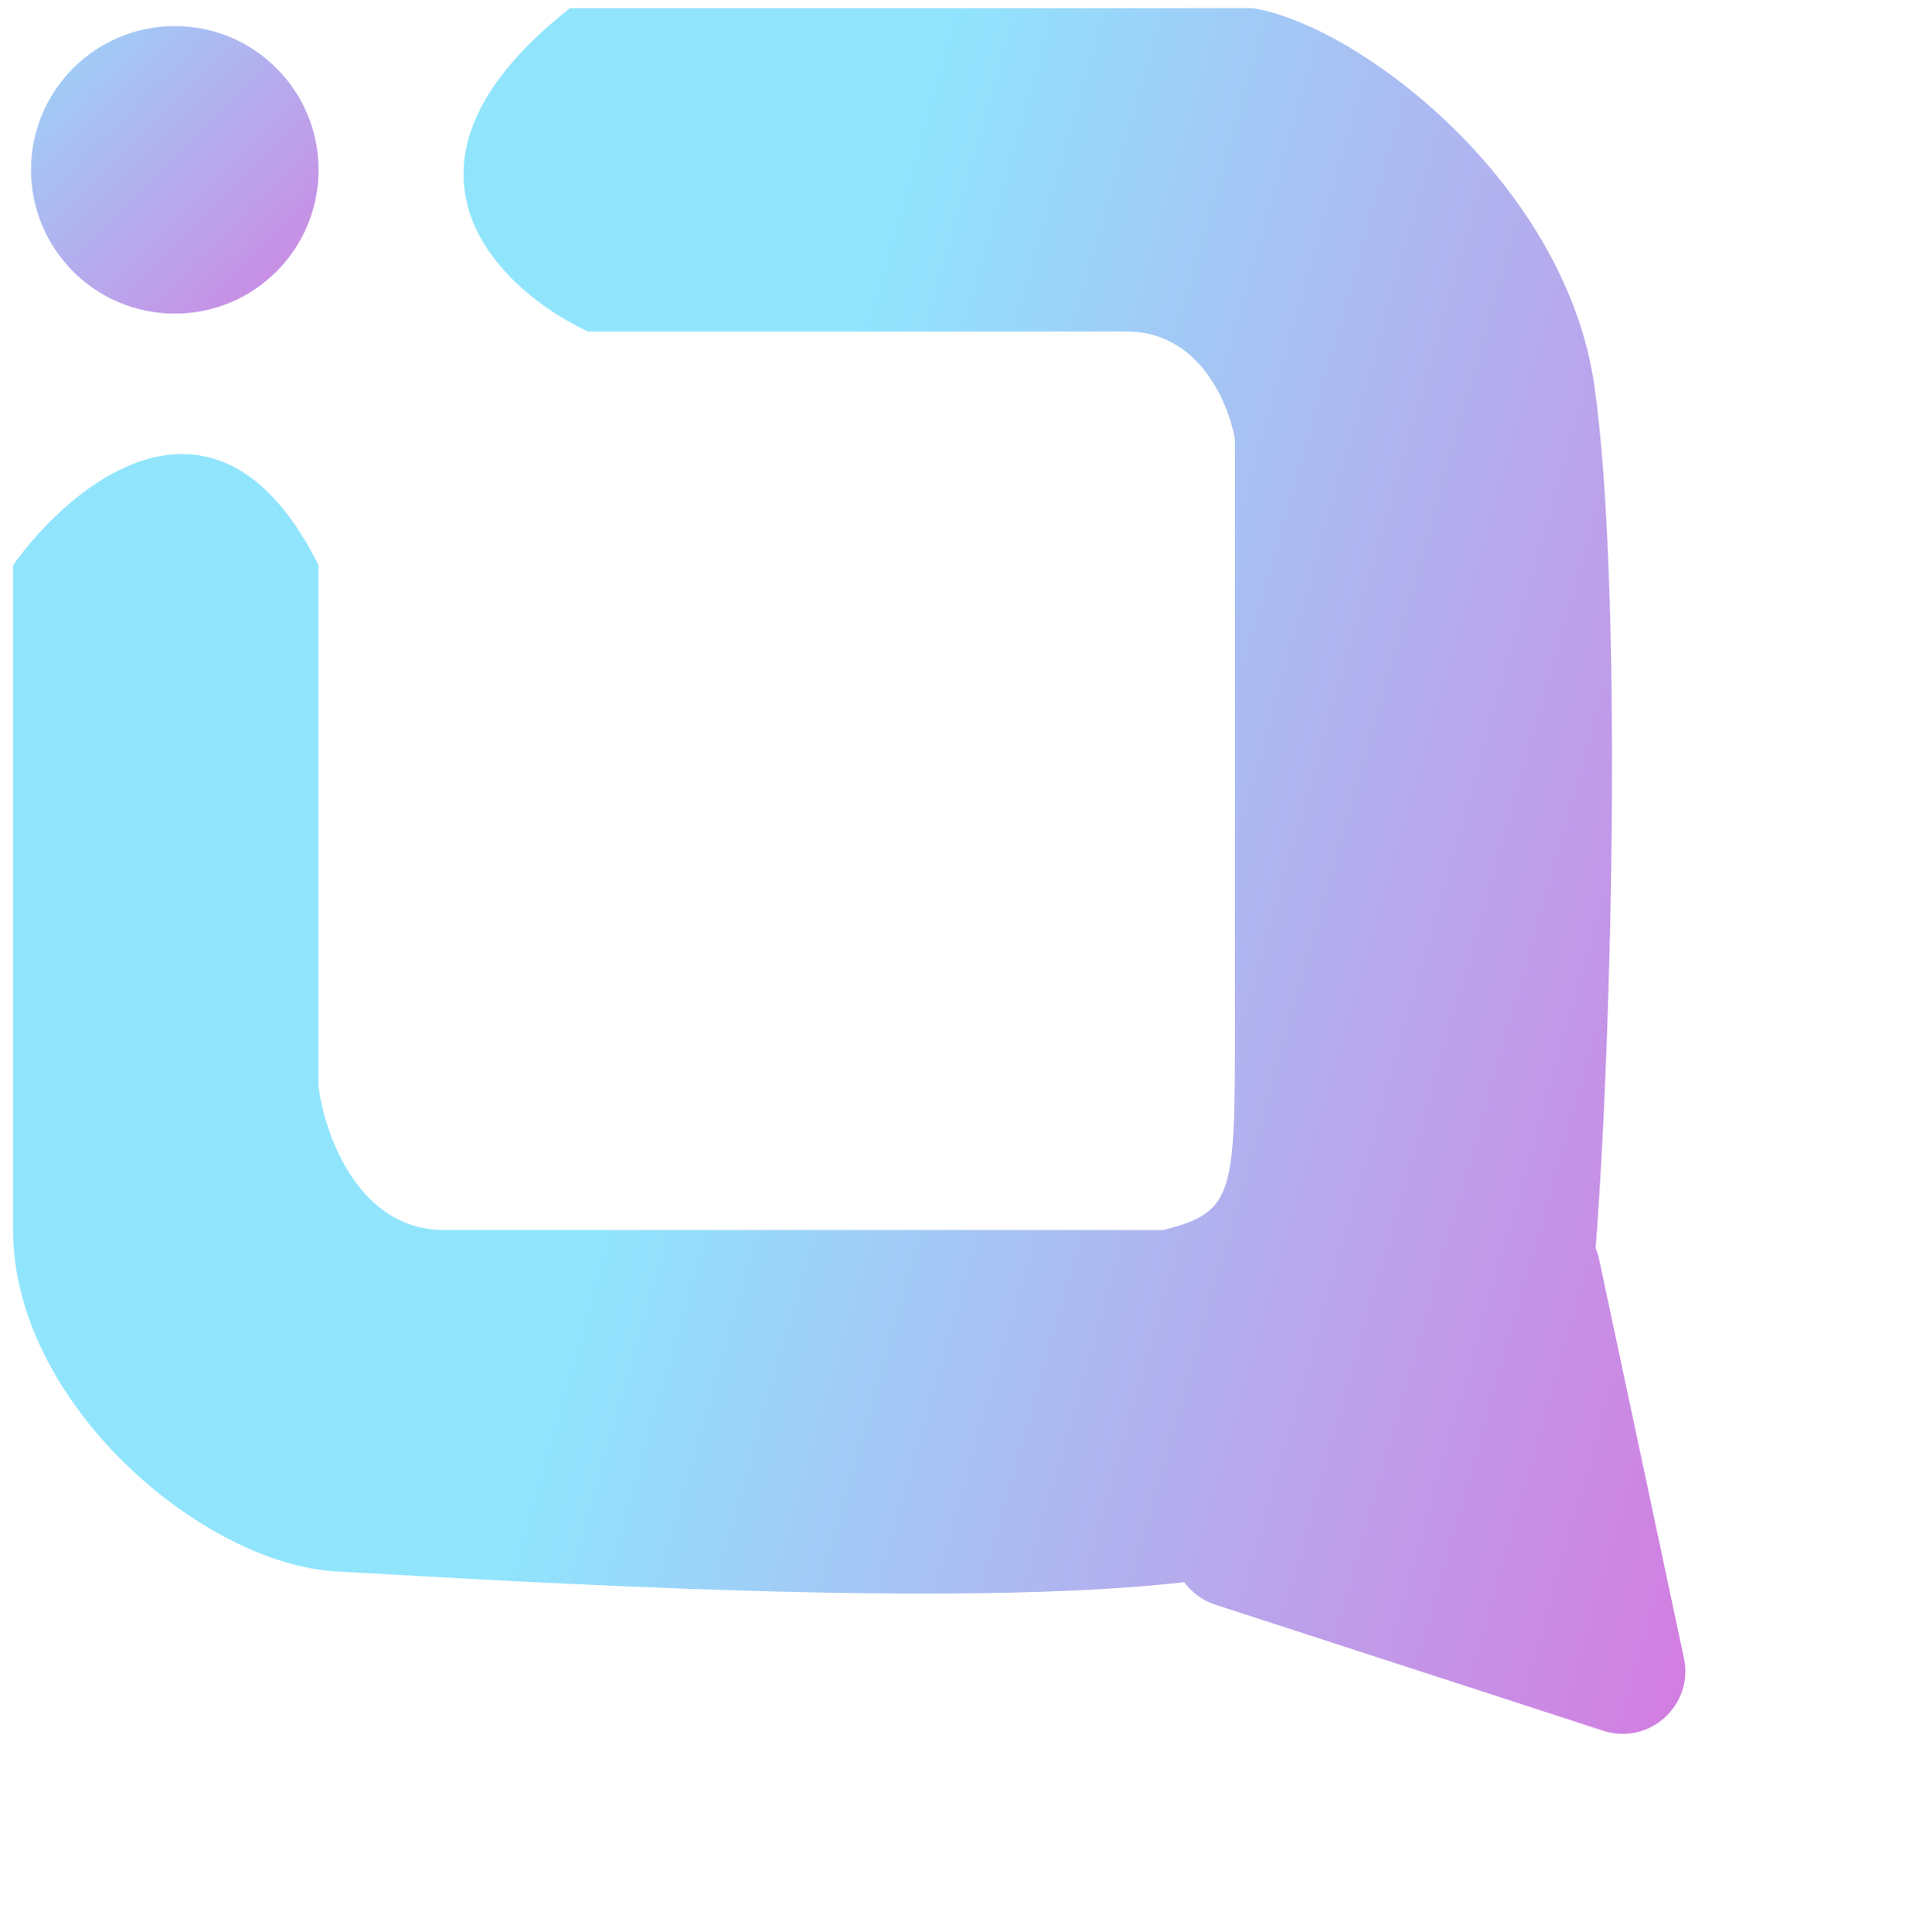 <svg width="73" height="74" viewBox="0 0 73 74" fill="none" xmlns="http://www.w3.org/2000/svg">
<circle cx="6.695" cy="6.505" r="5.506" fill="url(#paint0_linear_463_368)"/>
<path d="M47.986 0.311C52.116 0.999 59.96 7.056 61.062 14.763C62.133 22.264 61.768 39.28 61.113 47.799C61.169 47.934 61.215 48.077 61.247 48.228L64.495 63.502C64.879 65.31 63.162 66.856 61.405 66.285L46.554 61.459C46.042 61.293 45.639 60.982 45.358 60.596C36.567 61.604 20.322 60.598 12.888 60.185C7.72 59.898 0.5 53.716 0.5 47.109V21.645C2.794 18.433 8.345 13.938 12.199 21.645V41.603C12.429 43.438 13.713 47.109 17.017 47.109H44.545C47.298 46.421 47.298 45.733 47.298 39.112V16.828C47.068 15.451 45.921 12.699 43.169 12.699H22.523C19.081 11.093 14.126 6.367 21.834 0.311H47.986Z" fill="url(#paint1_linear_463_368)"/>
<defs>
<linearGradient id="paint0_linear_463_368" x1="0.5" y1="0.311" x2="12.501" y2="12.311" gradientUnits="userSpaceOnUse">
<stop stop-color="#96DCFB"/>
<stop offset="1" stop-color="#D181E1"/>
</linearGradient>
<linearGradient id="paint1_linear_463_368" x1="21" y1="53.5" x2="65" y2="66" gradientUnits="userSpaceOnUse">
<stop stop-color="#90E5FD"/>
<stop offset="1" stop-color="#D47CE0"/>
</linearGradient>
</defs>
</svg>
